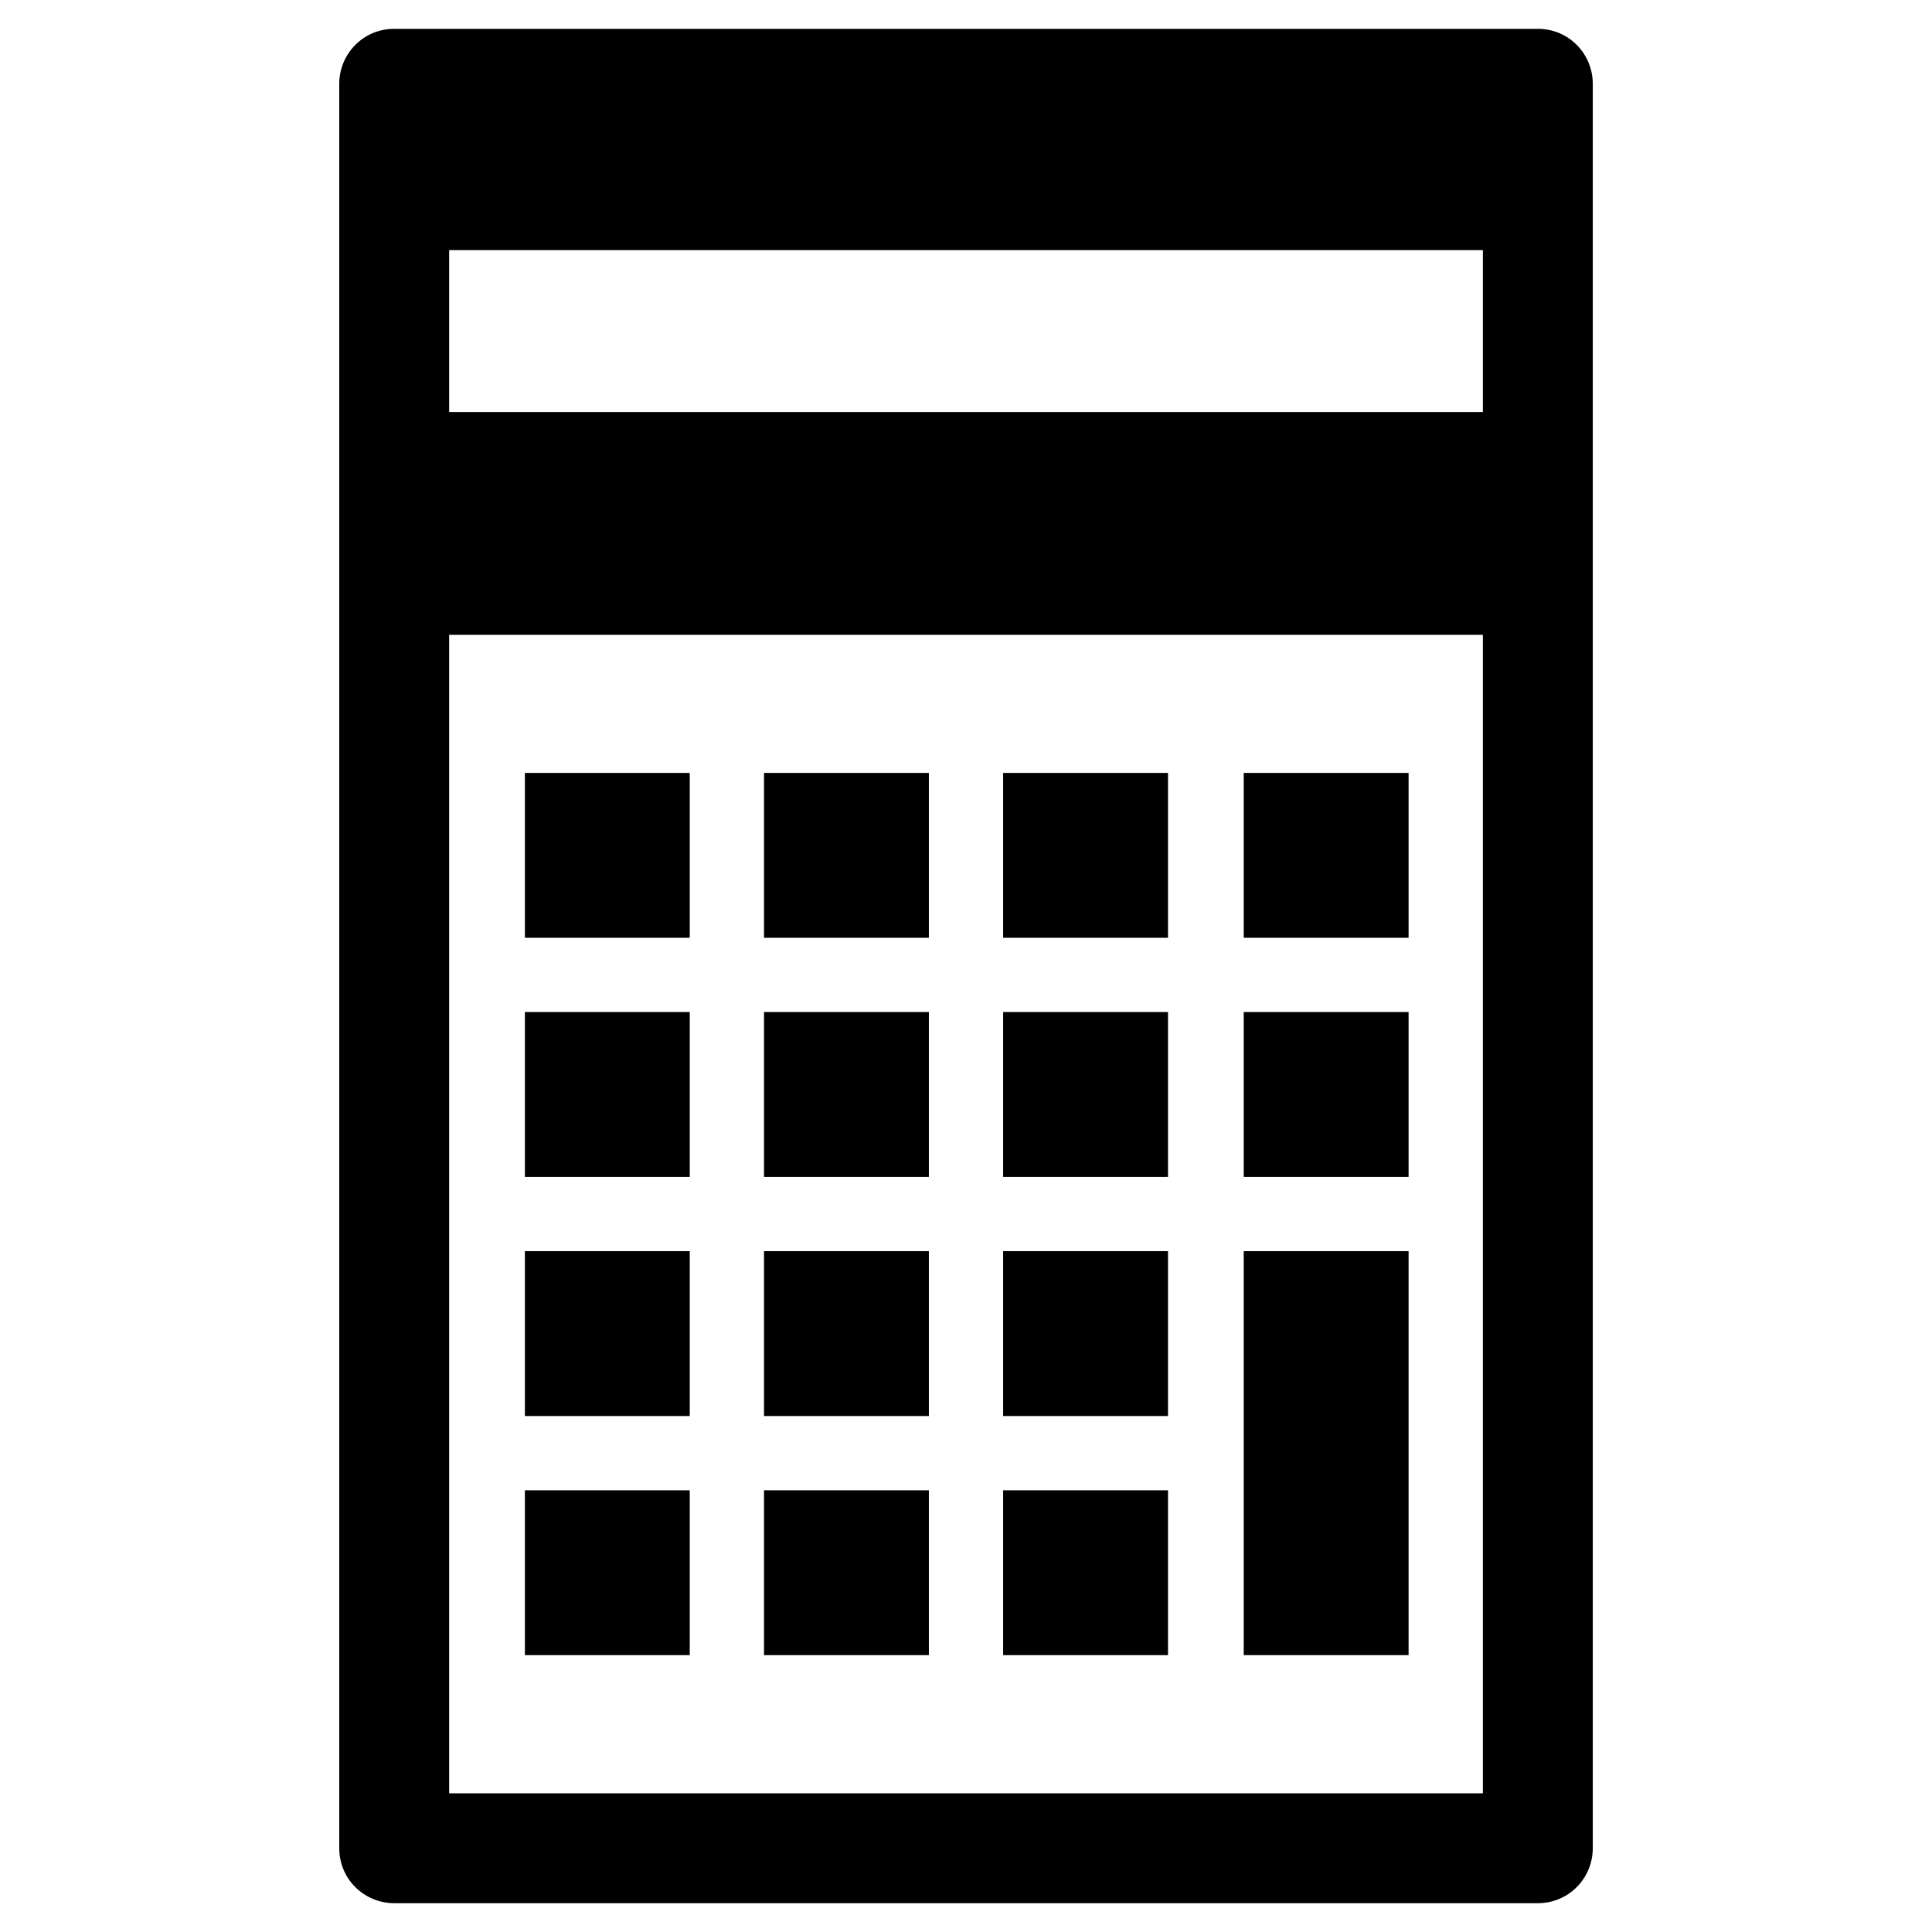 <?xml version="1.0" encoding="UTF-8"?>
<!-- Uploaded to: ICON Repo, www.svgrepo.com, Generator: ICON Repo Mixer Tools -->
<svg fill="#000000" width="800px" height="800px" version="1.1" viewBox="144 144 512 512" xmlns="http://www.w3.org/2000/svg">
 <g>
  <path d="m283.1 538.94h43.691v43.691h-43.691z"/>
  <path d="m346.47 538.94h43.691v43.691h-43.691z"/>
  <path d="m409.84 538.94h43.691v43.691h-43.691z"/>
  <path d="m473.6 475.57h43.691v107.06h-43.691z"/>
  <path d="m409.84 475.57h43.691v43.691h-43.691z"/>
  <path d="m346.47 475.57h43.691v43.691h-43.691z"/>
  <path d="m283.1 475.57h43.691v43.691h-43.691z"/>
  <path d="m551.54 151.64h-303.07c-8.266 0-14.562 6.691-14.562 14.562v467.6c0 8.266 6.691 14.562 14.562 14.562h303.07c8.266 0 14.562-6.691 14.562-14.562v-467.6c0-7.871-6.297-14.562-14.562-14.562zm-14.562 467.6h-273.95v-307.01h273.95zm0-366.05h-273.95v-42.902h273.95z"/>
  <path d="m283.1 412.2h43.691v43.691h-43.691z"/>
  <path d="m346.47 412.2h43.691v43.691h-43.691z"/>
  <path d="m409.84 412.2h43.691v43.691h-43.691z"/>
  <path d="m473.6 412.2h43.691v43.691h-43.691z"/>
  <path d="m473.6 348.83h43.691v43.691h-43.691z"/>
  <path d="m409.84 348.83h43.691v43.691h-43.691z"/>
  <path d="m346.47 348.83h43.691v43.691h-43.691z"/>
  <path d="m283.1 348.83h43.691v43.691h-43.691z"/>
 </g>
</svg>